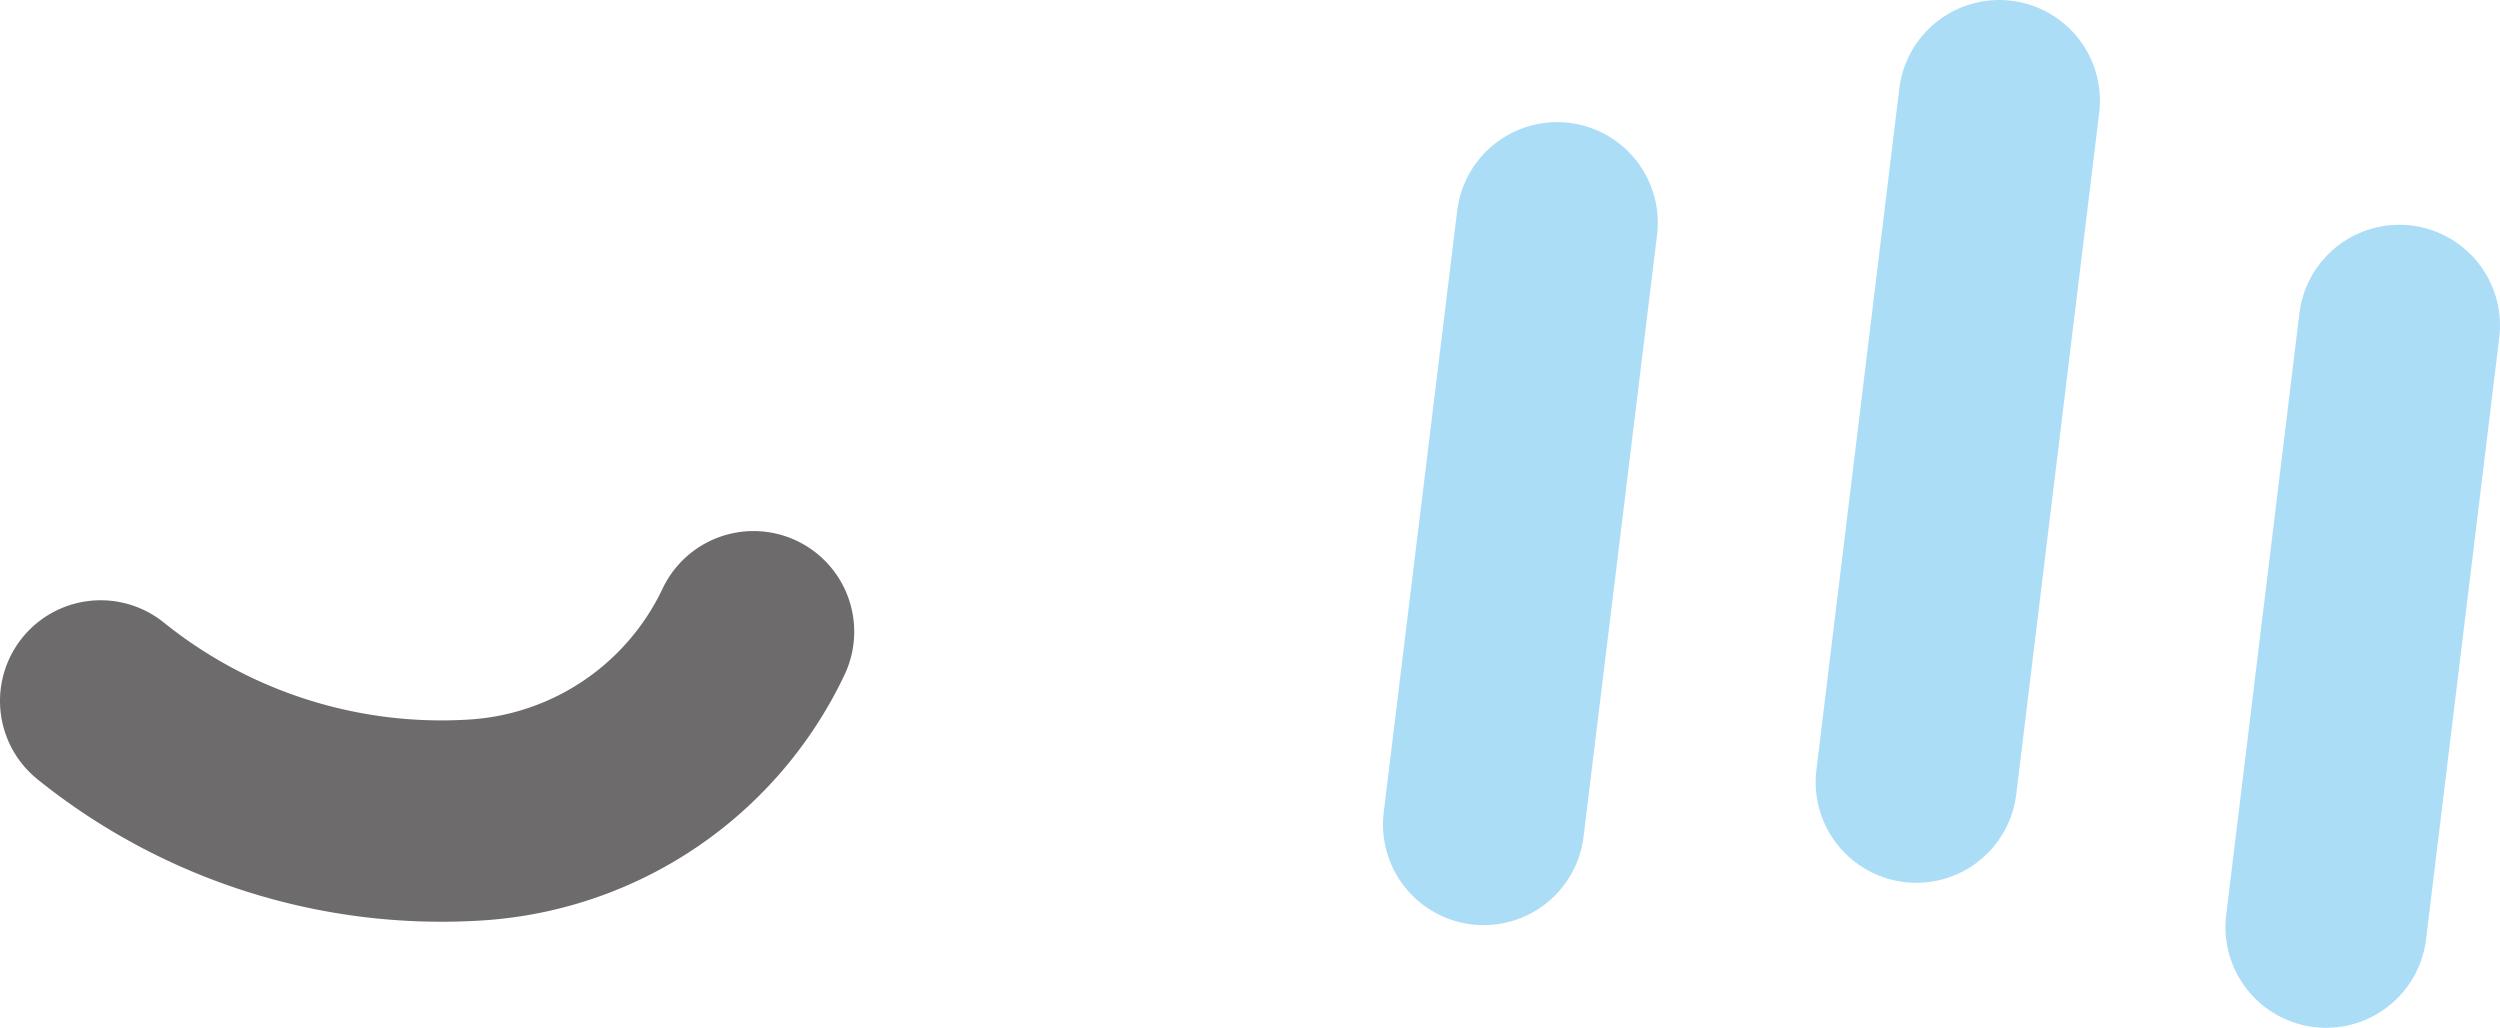 <svg xmlns="http://www.w3.org/2000/svg" viewBox="0 0 87.42 35.94"><defs><style>.cls-1,.cls-2{fill:none;stroke-linecap:round;stroke-linejoin:round;stroke-width:7.04px;}.cls-1{stroke:#6d6b6b;}.cls-2{stroke:#acddf7;}</style></defs><title>catch_before_vaccination01_sick</title><g id="レイヤー_2" data-name="レイヤー 2"><g id="Action"><path class="cls-1" d="M26.35,22.09a11.55,11.55,0,0,1-9.66,6.58A19,19,0,0,1,3.52,24.51"/><line class="cls-2" x1="54.45" y1="7.79" x2="51.88" y2="28.83"/><line class="cls-2" x1="69.91" y1="3.52" x2="67.01" y2="27.35"/><line class="cls-2" x1="83.9" y1="11.38" x2="81.34" y2="32.42"/></g></g></svg>